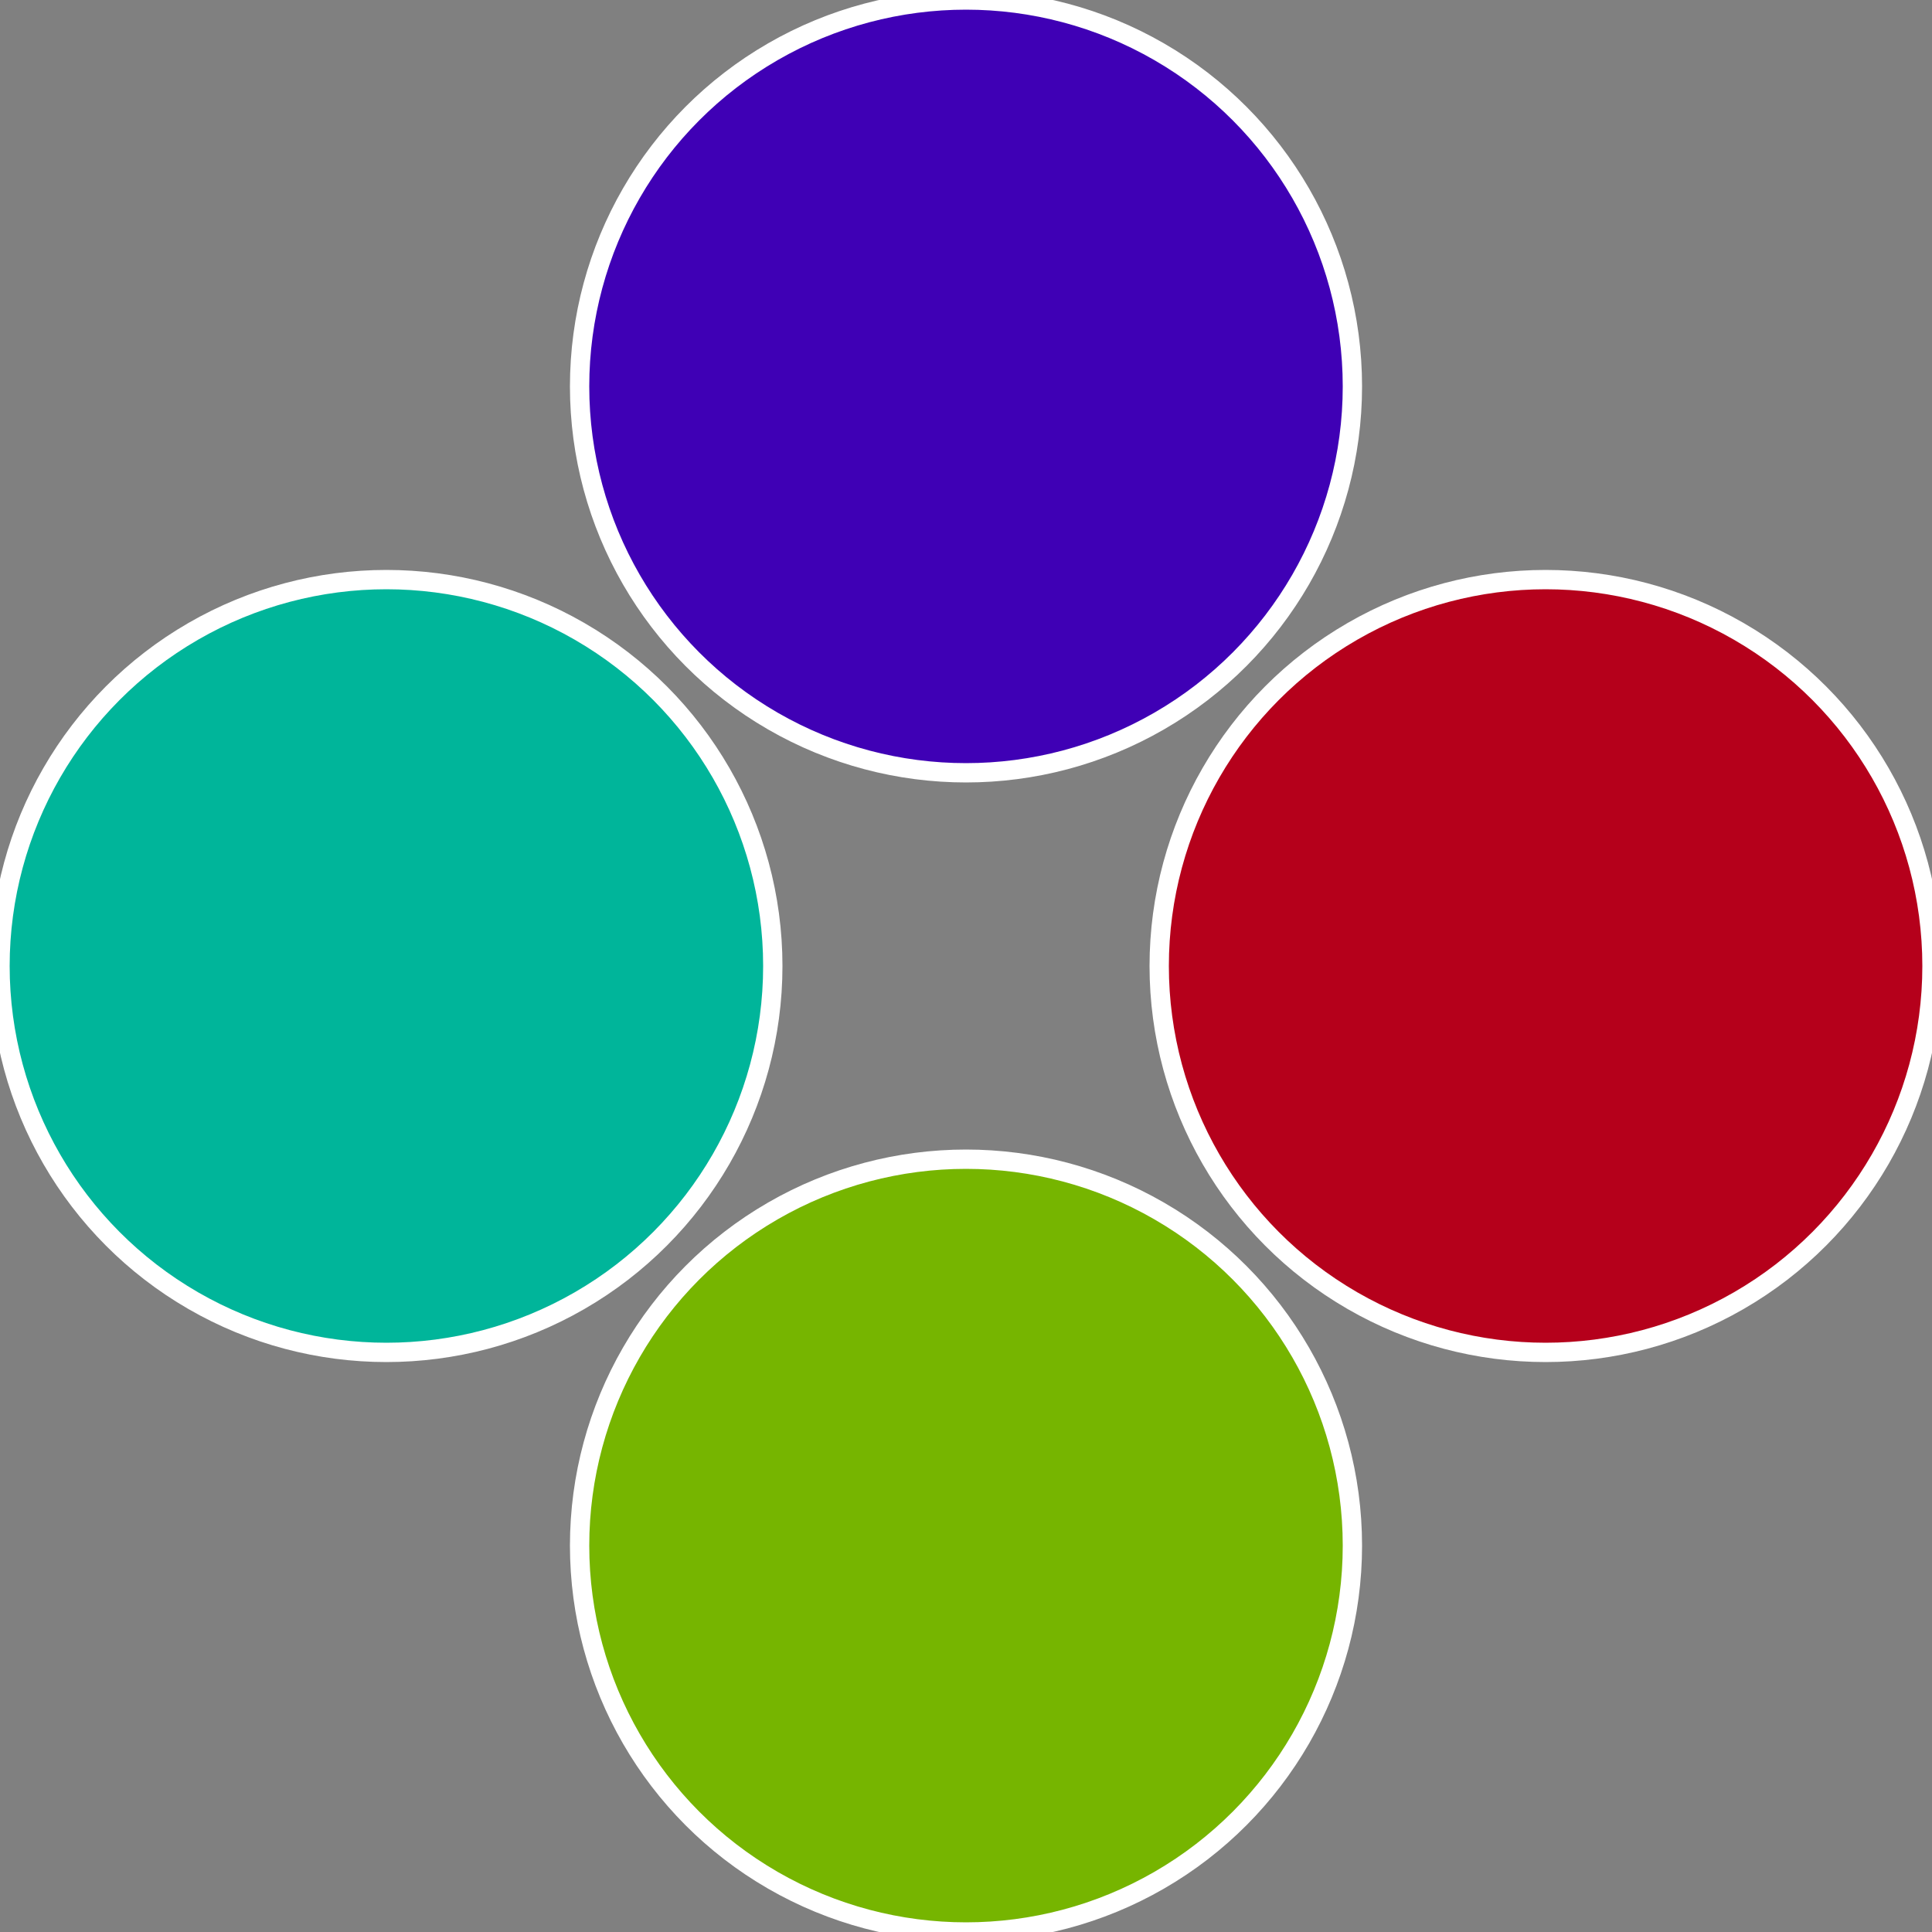 <?xml version="1.0" standalone="no"?>
<svg width="500" height="500" viewBox="-1 -1 2 2" xmlns="http://www.w3.org/2000/svg">
 
                <rect x="-1" y="-1" width="2" height="2" fill="#808080" stroke="none"/>
 
                <circle cx="0.6" cy="0" r="0.4" fill="#b5001b" stroke="#fff" stroke-width="1%" />
             
                <circle cx="3.6739403974421E-17" cy="0.6" r="0.4" fill="#76b500" stroke="#fff" stroke-width="1%" />
             
                <circle cx="-0.6" cy="7.3478807948841E-17" r="0.4" fill="#00b59a" stroke="#fff" stroke-width="1%" />
             
                <circle cx="-1.1021821192326E-16" cy="-0.6" r="0.4" fill="#3f00b5" stroke="#fff" stroke-width="1%" />
            </svg>
